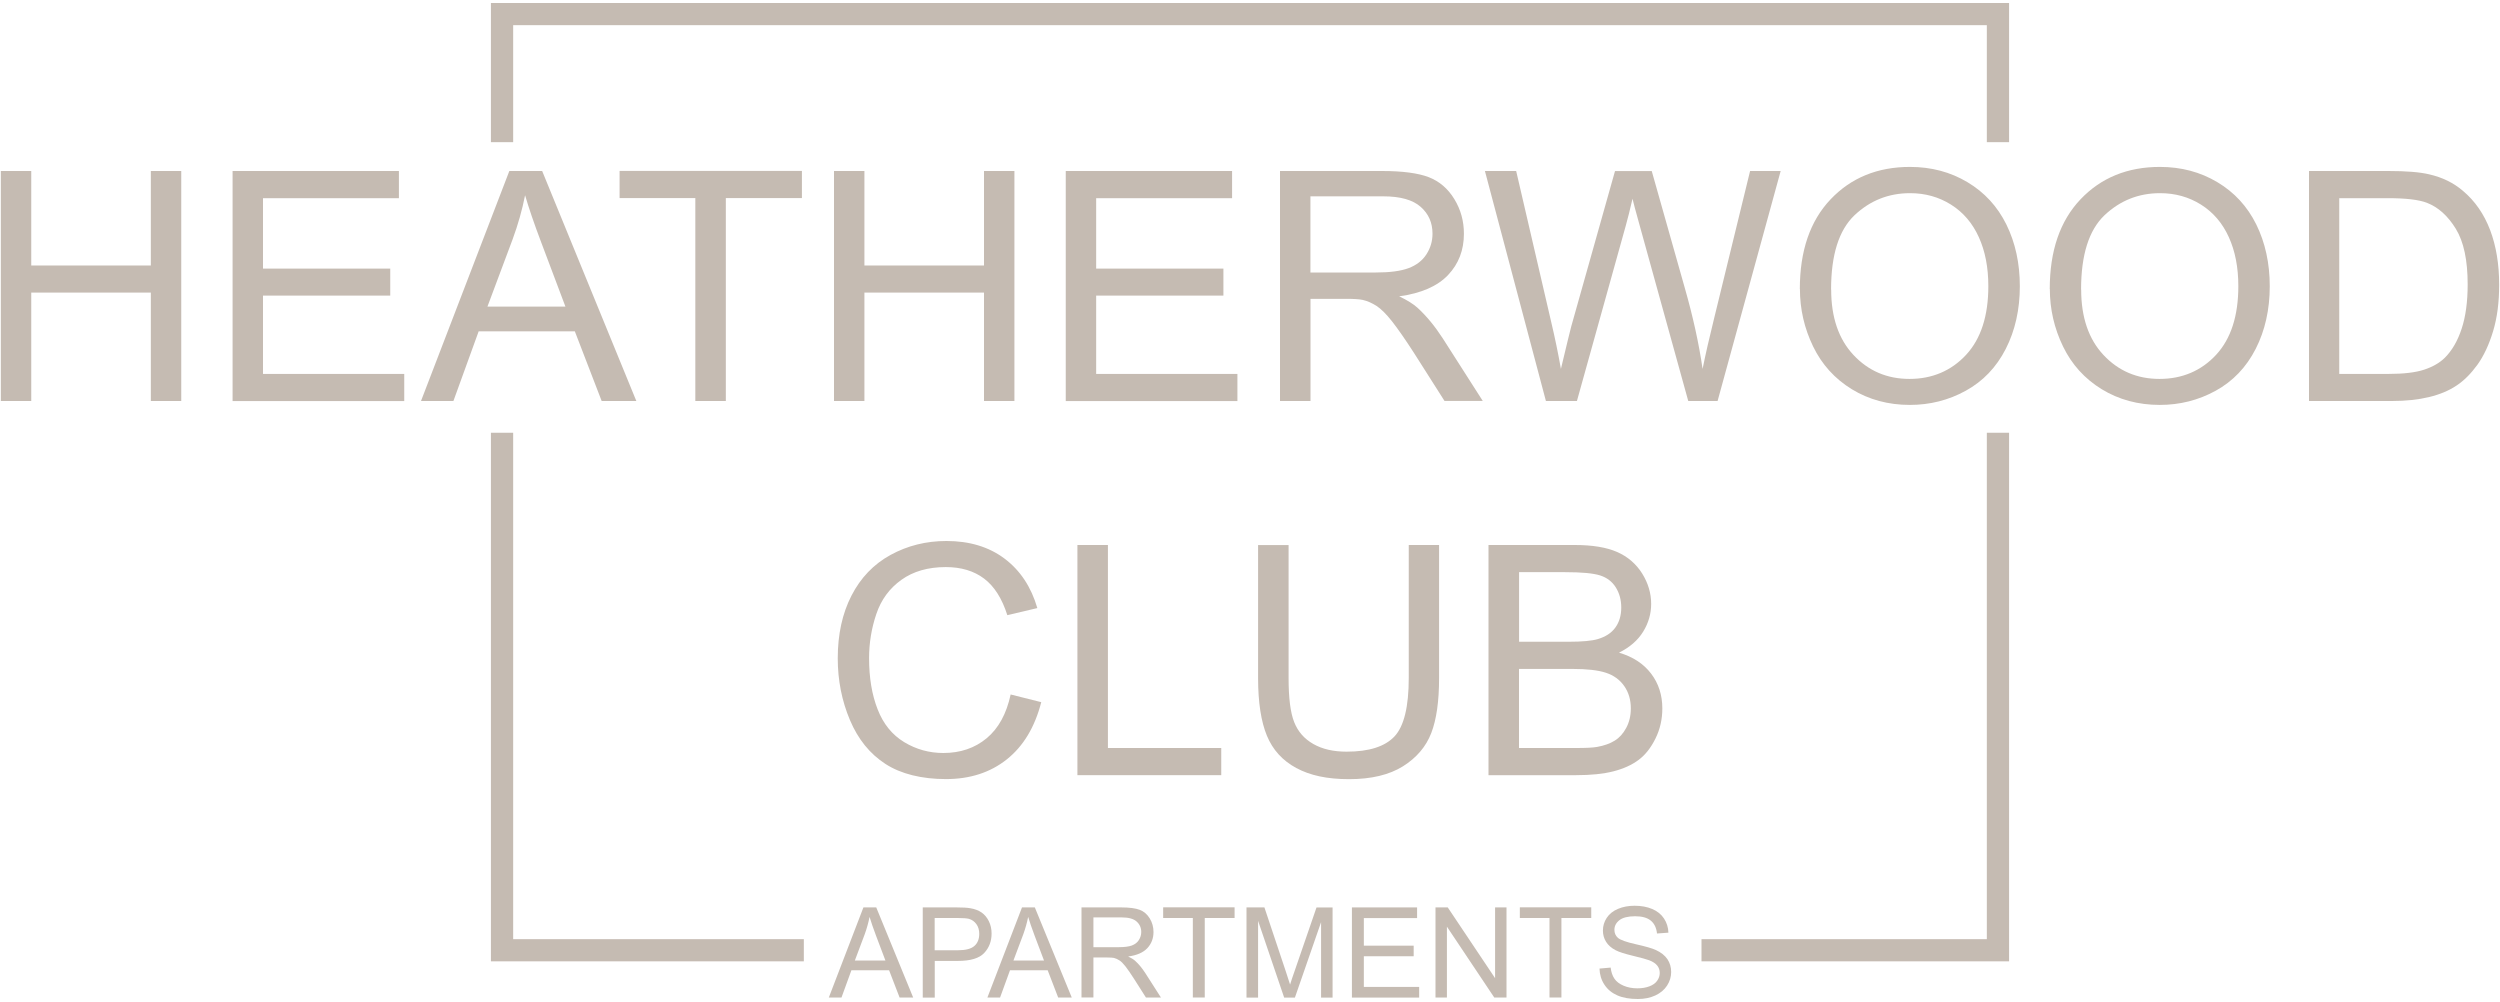 <?xml version="1.0" encoding="UTF-8"?>
<svg id="logos" xmlns="http://www.w3.org/2000/svg" viewBox="0 0 300 120.24">
  <defs>
    <style>
      .cls-1 {
        fill: #c5bbb2;
      }
    </style>
  </defs>
  <g>
    <g>
      <path class="cls-1" d="M.1,48.12v-27.6h3.65v11.34h14.35v-11.34h3.65v27.6h-3.65v-13.01H3.75v13.01H.1Z"/>
      <path class="cls-1" d="M27.91,48.12v-27.6h19.96v3.26h-16.31v8.45h15.27v3.24h-15.27v9.4h16.95v3.26h-20.6Z"/>
      <path class="cls-1" d="M50.52,48.12l10.6-27.6h3.94l11.3,27.6h-4.16l-3.22-8.36h-11.54l-3.03,8.36h-3.88ZM58.49,36.79h9.36l-2.88-7.64c-.88-2.32-1.53-4.23-1.96-5.72-.35,1.77-.85,3.53-1.49,5.27l-3.03,8.1Z"/>
      <path class="cls-1" d="M83.44,48.12v-24.35h-9.09v-3.26h21.88v3.26h-9.13v24.35h-3.65Z"/>
      <path class="cls-1" d="M100.08,48.12v-27.6h3.65v11.34h14.35v-11.34h3.65v27.6h-3.65v-13.01h-14.35v13.01h-3.65Z"/>
      <path class="cls-1" d="M127.89,48.12v-27.6h19.96v3.26h-16.31v8.45h15.27v3.24h-15.27v9.4h16.95v3.26h-20.6Z"/>
      <path class="cls-1" d="M153.6,48.12v-27.6h12.24c2.46,0,4.33.25,5.61.74,1.28.5,2.3,1.37,3.07,2.63.77,1.26,1.15,2.64,1.15,4.16,0,1.96-.63,3.61-1.9,4.95-1.27,1.34-3.23,2.2-5.87,2.56.97.46,1.7.92,2.2,1.37,1.07.98,2.08,2.2,3.03,3.67l4.8,7.51h-4.59l-3.65-5.74c-1.07-1.66-1.95-2.92-2.64-3.8-.69-.88-1.31-1.49-1.85-1.85-.55-.35-1.1-.6-1.67-.73-.41-.09-1.09-.13-2.03-.13h-4.24v12.26h-3.65ZM157.25,32.7h7.85c1.67,0,2.98-.17,3.92-.52.94-.35,1.66-.9,2.15-1.66.49-.76.73-1.58.73-2.48,0-1.31-.47-2.38-1.42-3.22-.95-.84-2.44-1.26-4.49-1.26h-8.74v9.13Z"/>
      <path class="cls-1" d="M185.51,48.12l-7.32-27.6h3.75l4.2,18.1c.45,1.9.84,3.78,1.17,5.65.7-2.95,1.12-4.65,1.24-5.1l5.25-18.64h4.41l3.95,13.97c.99,3.46,1.71,6.72,2.15,9.77.35-1.74.81-3.75,1.37-6.01l4.33-17.74h3.67l-7.57,27.6h-3.52l-5.82-21.03c-.49-1.76-.78-2.84-.87-3.24-.29,1.27-.56,2.35-.81,3.24l-5.86,21.03h-3.73Z"/>
      <path class="cls-1" d="M215.98,34.68c0-4.58,1.23-8.17,3.69-10.76,2.46-2.59,5.64-3.89,9.53-3.89,2.55,0,4.85.61,6.89,1.83,2.05,1.22,3.61,2.92,4.68,5.09,1.07,2.18,1.61,4.65,1.61,7.41s-.56,5.3-1.69,7.51c-1.13,2.21-2.73,3.88-4.8,5.02-2.07,1.14-4.31,1.7-6.7,1.7-2.6,0-4.92-.63-6.97-1.88-2.05-1.26-3.6-2.97-4.65-5.14-1.05-2.17-1.58-4.47-1.58-6.89ZM219.74,34.74c0,3.33.89,5.95,2.68,7.86,1.79,1.91,4.03,2.87,6.73,2.87s5.01-.97,6.79-2.9c1.78-1.93,2.66-4.68,2.66-8.23,0-2.25-.38-4.21-1.14-5.88-.76-1.68-1.87-2.98-3.33-3.9-1.46-.92-3.1-1.38-4.92-1.38-2.59,0-4.81.89-6.68,2.66-1.86,1.78-2.8,4.74-2.8,8.9Z"/>
      <path class="cls-1" d="M245.97,34.68c0-4.58,1.23-8.17,3.69-10.76,2.46-2.59,5.64-3.89,9.53-3.89,2.55,0,4.85.61,6.89,1.83,2.05,1.22,3.61,2.92,4.68,5.09,1.07,2.18,1.61,4.65,1.61,7.41s-.56,5.3-1.69,7.51c-1.13,2.21-2.73,3.88-4.8,5.02-2.07,1.14-4.31,1.7-6.7,1.7-2.6,0-4.92-.63-6.97-1.88-2.05-1.26-3.6-2.97-4.65-5.14-1.05-2.17-1.58-4.47-1.58-6.89ZM249.74,34.74c0,3.33.89,5.95,2.68,7.86,1.79,1.91,4.03,2.87,6.73,2.87s5.01-.97,6.79-2.9c1.78-1.93,2.66-4.68,2.66-8.23,0-2.25-.38-4.21-1.14-5.88-.76-1.68-1.87-2.98-3.33-3.9-1.46-.92-3.1-1.38-4.92-1.38-2.59,0-4.81.89-6.68,2.66-1.86,1.78-2.8,4.74-2.8,8.9Z"/>
      <path class="cls-1" d="M277.08,48.12v-27.6h9.51c2.15,0,3.78.13,4.91.4,1.58.36,2.93,1.02,4.05,1.98,1.46,1.23,2.54,2.8,3.27,4.72.72,1.91,1.08,4.1,1.08,6.56,0,2.1-.24,3.95-.73,5.57s-1.12,2.96-1.88,4.02c-.77,1.06-1.6,1.9-2.51,2.5-.91.61-2.01,1.07-3.3,1.38-1.29.31-2.77.47-4.43.47h-9.96ZM280.73,44.87h5.89c1.82,0,3.25-.17,4.28-.51s1.86-.82,2.48-1.43c.87-.87,1.54-2.03,2.02-3.49.48-1.46.72-3.24.72-5.32,0-2.89-.47-5.11-1.42-6.66-.95-1.55-2.1-2.59-3.46-3.12-.98-.38-2.55-.56-4.73-.56h-5.8v21.09Z"/>
    </g>
    <g>
      <path class="cls-1" d="M121.29,83.34l3.66.92c-.77,3-2.15,5.29-4.14,6.87-1.99,1.58-4.42,2.36-7.3,2.36s-5.4-.61-7.26-1.82c-1.87-1.21-3.29-2.97-4.26-5.27-.97-2.3-1.46-4.77-1.46-7.4,0-2.88.55-5.39,1.65-7.53,1.1-2.14,2.66-3.77,4.69-4.88,2.03-1.11,4.26-1.67,6.7-1.67,2.76,0,5.09.7,6.97,2.11,1.88,1.41,3.2,3.39,3.94,5.94l-3.6.85c-.64-2.01-1.57-3.47-2.79-4.39-1.22-.92-2.75-1.38-4.6-1.38-2.12,0-3.9.51-5.32,1.53-1.43,1.02-2.43,2.38-3.01,4.1-.58,1.71-.87,3.48-.87,5.3,0,2.35.34,4.4,1.03,6.15.68,1.75,1.75,3.06,3.19,3.93,1.44.87,3.01,1.3,4.69,1.3,2.05,0,3.78-.59,5.2-1.77,1.42-1.18,2.38-2.93,2.88-5.26Z"/>
      <path class="cls-1" d="M129.29,93.02v-27.62h3.66v24.36h13.6v3.26h-17.26Z"/>
      <path class="cls-1" d="M169.03,65.4h3.66v15.96c0,2.78-.31,4.98-.94,6.61-.63,1.63-1.76,2.96-3.4,3.99-1.64,1.02-3.79,1.54-6.45,1.54s-4.7-.45-6.35-1.34c-1.65-.89-2.82-2.18-3.52-3.87-.7-1.69-1.06-4-1.06-6.92v-15.96h3.66v15.94c0,2.4.22,4.17.67,5.3.45,1.14,1.21,2.01,2.3,2.63,1.09.62,2.41.92,3.99.92,2.69,0,4.6-.61,5.75-1.83,1.14-1.22,1.71-3.56,1.71-7.03v-15.94Z"/>
      <path class="cls-1" d="M178.62,93.02v-27.62h10.36c2.11,0,3.8.28,5.08.84,1.27.56,2.27,1.42,3,2.58.72,1.16,1.08,2.38,1.08,3.65,0,1.18-.32,2.29-.96,3.33-.64,1.04-1.61,1.88-2.9,2.52,1.67.49,2.95,1.33,3.85,2.51.9,1.18,1.35,2.58,1.35,4.18,0,1.29-.27,2.5-.82,3.61s-1.22,1.97-2.03,2.57c-.8.6-1.81,1.06-3.02,1.37-1.21.31-2.7.46-4.46.46h-10.53ZM182.28,77.01h5.97c1.62,0,2.78-.11,3.49-.32.93-.28,1.63-.73,2.1-1.38s.71-1.44.71-2.41c0-.92-.22-1.72-.66-2.42-.44-.7-1.07-1.17-1.88-1.43-.82-.26-2.22-.39-4.2-.39h-5.52v8.35ZM182.28,89.76h6.88c1.18,0,2.01-.04,2.49-.13.84-.15,1.55-.4,2.11-.75.57-.35,1.03-.86,1.39-1.54.36-.67.55-1.45.55-2.33,0-1.03-.26-1.92-.79-2.68-.53-.76-1.26-1.29-2.2-1.6-.94-.31-2.28-.46-4.04-.46h-6.39v9.5Z"/>
    </g>
    <g>
      <path class="cls-1" d="M99.46,119.7l4.15-10.81h1.54l4.43,10.81h-1.63l-1.26-3.27h-4.52l-1.19,3.27h-1.52ZM102.58,115.26h3.67l-1.13-2.99c-.34-.91-.6-1.66-.77-2.24-.14.69-.33,1.38-.58,2.07l-1.19,3.17Z"/>
      <path class="cls-1" d="M110.73,119.7v-10.81h4.08c.72,0,1.27.03,1.64.1.53.09.98.26,1.34.51.36.25.65.6.87,1.04.22.45.33.94.33,1.48,0,.92-.29,1.7-.88,2.33-.59.64-1.64.96-3.17.96h-2.77v4.4h-1.43ZM112.16,114.03h2.8c.92,0,1.58-.17,1.97-.52.39-.34.58-.83.58-1.45,0-.45-.11-.84-.34-1.16-.23-.32-.53-.53-.9-.64-.24-.06-.69-.1-1.34-.1h-2.77v3.87Z"/>
      <path class="cls-1" d="M118.49,119.7l4.15-10.81h1.54l4.43,10.81h-1.63l-1.26-3.27h-4.52l-1.19,3.27h-1.52ZM121.61,115.26h3.67l-1.13-2.99c-.34-.91-.6-1.66-.77-2.24-.14.69-.33,1.38-.58,2.07l-1.19,3.17Z"/>
      <path class="cls-1" d="M129.78,119.7v-10.81h4.79c.96,0,1.7.1,2.2.29.5.19.9.54,1.2,1.03.3.49.45,1.04.45,1.63,0,.77-.25,1.41-.74,1.94-.5.53-1.26.86-2.3,1,.38.18.67.36.86.54.42.38.81.86,1.19,1.44l1.88,2.94h-1.8l-1.43-2.25c-.42-.65-.76-1.15-1.03-1.49-.27-.34-.51-.59-.73-.72-.21-.14-.43-.23-.65-.29-.16-.03-.43-.05-.8-.05h-1.66v4.8h-1.43ZM131.21,113.66h3.08c.65,0,1.17-.07,1.53-.2.37-.14.65-.35.84-.65.19-.3.29-.62.29-.97,0-.51-.19-.93-.56-1.26-.37-.33-.96-.49-1.76-.49h-3.42v3.58Z"/>
      <path class="cls-1" d="M143.14,119.7v-9.54h-3.56v-1.28h8.57v1.28h-3.58v9.54h-1.43Z"/>
      <path class="cls-1" d="M149.58,119.7v-10.81h2.15l2.56,7.66c.24.71.41,1.25.52,1.6.12-.39.31-.97.58-1.73l2.59-7.52h1.93v10.81h-1.38v-9.05l-3.14,9.05h-1.29l-3.13-9.21v9.21h-1.38Z"/>
      <path class="cls-1" d="M162.23,119.7v-10.81h7.82v1.28h-6.39v3.31h5.98v1.27h-5.98v3.68h6.64v1.28h-8.07Z"/>
      <path class="cls-1" d="M172.26,119.7v-10.81h1.47l5.68,8.49v-8.49h1.37v10.81h-1.47l-5.68-8.5v8.5h-1.37Z"/>
      <path class="cls-1" d="M185.94,119.7v-9.54h-3.56v-1.28h8.57v1.28h-3.58v9.54h-1.43Z"/>
      <path class="cls-1" d="M191.93,116.23l1.35-.12c.06.54.21.98.45,1.33.23.35.6.63,1.09.84.49.21,1.04.32,1.66.32.55,0,1.03-.08,1.45-.24.42-.16.73-.38.93-.67.2-.28.31-.59.31-.93s-.1-.64-.3-.89c-.2-.25-.52-.47-.97-.64-.29-.11-.93-.29-1.93-.53-.99-.24-1.69-.46-2.09-.67-.52-.27-.9-.61-1.15-1.01-.25-.4-.38-.85-.38-1.35,0-.55.15-1.06.46-1.53.31-.47.76-.83,1.36-1.08.59-.25,1.26-.37,1.98-.37.8,0,1.51.13,2.12.39s1.08.64,1.41,1.14c.33.5.51,1.07.53,1.7l-1.37.1c-.07-.68-.32-1.2-.75-1.55-.43-.35-1.05-.52-1.88-.52s-1.5.16-1.89.48c-.4.32-.59.7-.59,1.15,0,.39.14.71.42.96.28.25.99.51,2.16.77,1.16.26,1.96.49,2.39.69.63.29,1.09.66,1.39,1.1.3.45.45.96.45,1.54s-.16,1.12-.49,1.63c-.33.51-.8.9-1.42,1.19-.62.28-1.31.42-2.08.42-.98,0-1.8-.14-2.46-.43-.66-.29-1.18-.71-1.56-1.29-.38-.57-.57-1.22-.59-1.94Z"/>
    </g>
  </g>
  <polygon class="cls-1" points="241.09 115.36 204.18 115.36 204.18 112.7 238.42 112.7 238.42 51.93 241.09 51.93 241.09 115.36"/>
  <polygon class="cls-1" points="241.09 17.06 238.42 17.06 238.42 3.02 61.58 3.02 61.58 17.06 58.91 17.06 58.91 .36 241.09 .36 241.09 17.06"/>
  <polygon class="cls-1" points="96.46 115.36 58.91 115.36 58.91 51.93 61.58 51.93 61.58 112.7 96.46 112.7 96.46 115.36"/>
</svg>